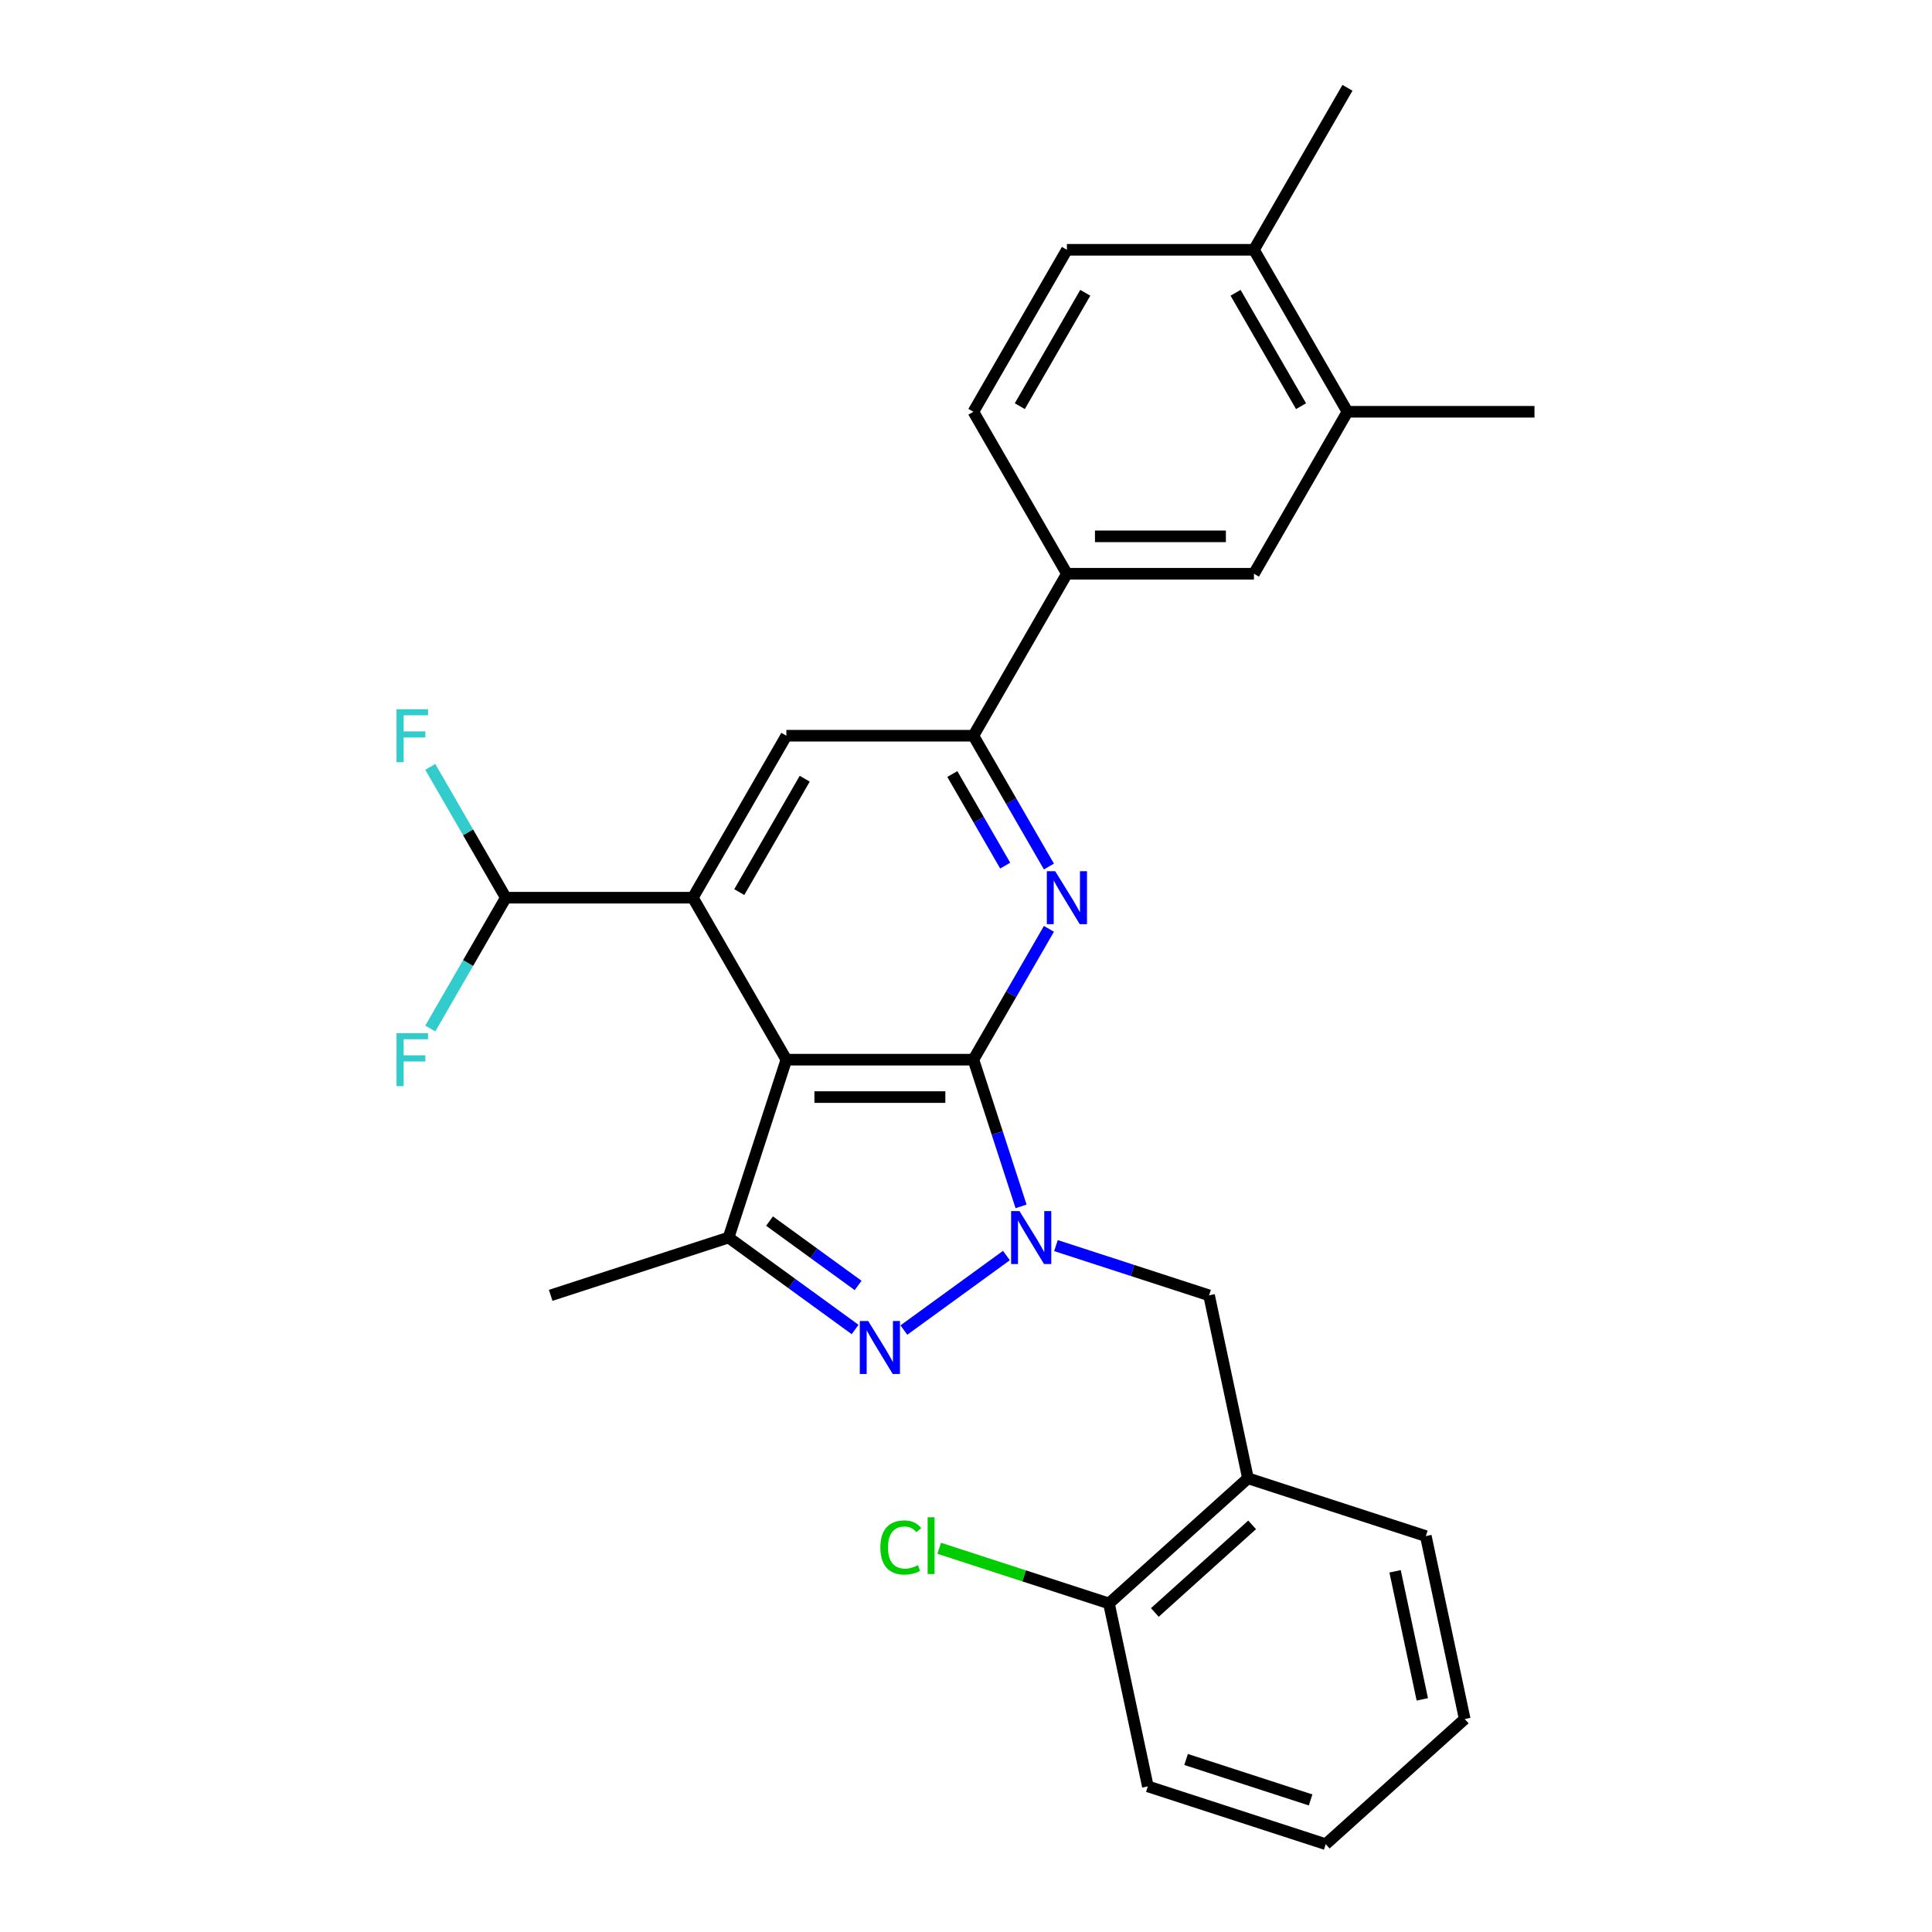 <?xml version='1.0' encoding='iso-8859-1'?>
<svg version='1.1' baseProfile='full'
              xmlns='http://www.w3.org/2000/svg'
                      xmlns:rdkit='http://www.rdkit.org/xml'
                      xmlns:xlink='http://www.w3.org/1999/xlink'
                  xml:space='preserve'
width='1000px' height='1000px' viewBox='0 0 1000 1000'>
<!-- END OF HEADER -->
<rect style='opacity:1.0;fill:#FFFFFF;stroke:none' width='1000' height='1000' x='0' y='0'> </rect>
<path class='bond-0' d='M 503.827,548.483 L 516.165,586.454' style='fill:none;fill-rule:evenodd;stroke:#000000;stroke-width:6px;stroke-linecap:butt;stroke-linejoin:miter;stroke-opacity:1' />
<path class='bond-0' d='M 516.165,586.454 L 528.502,624.425' style='fill:none;fill-rule:evenodd;stroke:#0000FF;stroke-width:6px;stroke-linecap:butt;stroke-linejoin:miter;stroke-opacity:1' />
<path class='bond-1' d='M 503.827,548.483 L 407.019,548.483' style='fill:none;fill-rule:evenodd;stroke:#000000;stroke-width:6px;stroke-linecap:butt;stroke-linejoin:miter;stroke-opacity:1' />
<path class='bond-1' d='M 489.306,567.845 L 421.541,567.845' style='fill:none;fill-rule:evenodd;stroke:#000000;stroke-width:6px;stroke-linecap:butt;stroke-linejoin:miter;stroke-opacity:1' />
<path class='bond-3' d='M 503.827,548.483 L 523.373,514.628' style='fill:none;fill-rule:evenodd;stroke:#000000;stroke-width:6px;stroke-linecap:butt;stroke-linejoin:miter;stroke-opacity:1' />
<path class='bond-3' d='M 523.373,514.628 L 542.92,480.773' style='fill:none;fill-rule:evenodd;stroke:#0000FF;stroke-width:6px;stroke-linecap:butt;stroke-linejoin:miter;stroke-opacity:1' />
<path class='bond-2' d='M 520.925,649.865 L 467.845,688.431' style='fill:none;fill-rule:evenodd;stroke:#0000FF;stroke-width:6px;stroke-linecap:butt;stroke-linejoin:miter;stroke-opacity:1' />
<path class='bond-8' d='M 546.56,644.718 L 586.186,657.593' style='fill:none;fill-rule:evenodd;stroke:#0000FF;stroke-width:6px;stroke-linecap:butt;stroke-linejoin:miter;stroke-opacity:1' />
<path class='bond-8' d='M 586.186,657.593 L 625.812,670.468' style='fill:none;fill-rule:evenodd;stroke:#000000;stroke-width:6px;stroke-linecap:butt;stroke-linejoin:miter;stroke-opacity:1' />
<path class='bond-4' d='M 407.019,548.483 L 358.615,464.645' style='fill:none;fill-rule:evenodd;stroke:#000000;stroke-width:6px;stroke-linecap:butt;stroke-linejoin:miter;stroke-opacity:1' />
<path class='bond-5' d='M 407.019,548.483 L 377.104,640.553' style='fill:none;fill-rule:evenodd;stroke:#000000;stroke-width:6px;stroke-linecap:butt;stroke-linejoin:miter;stroke-opacity:1' />
<path class='bond-28' d='M 442.606,688.143 L 409.855,664.348' style='fill:none;fill-rule:evenodd;stroke:#0000FF;stroke-width:6px;stroke-linecap:butt;stroke-linejoin:miter;stroke-opacity:1' />
<path class='bond-28' d='M 409.855,664.348 L 377.104,640.553' style='fill:none;fill-rule:evenodd;stroke:#000000;stroke-width:6px;stroke-linecap:butt;stroke-linejoin:miter;stroke-opacity:1' />
<path class='bond-28' d='M 444.161,665.34 L 421.235,648.684' style='fill:none;fill-rule:evenodd;stroke:#0000FF;stroke-width:6px;stroke-linecap:butt;stroke-linejoin:miter;stroke-opacity:1' />
<path class='bond-28' d='M 421.235,648.684 L 398.31,632.028' style='fill:none;fill-rule:evenodd;stroke:#000000;stroke-width:6px;stroke-linecap:butt;stroke-linejoin:miter;stroke-opacity:1' />
<path class='bond-6' d='M 542.92,448.517 L 523.373,414.662' style='fill:none;fill-rule:evenodd;stroke:#0000FF;stroke-width:6px;stroke-linecap:butt;stroke-linejoin:miter;stroke-opacity:1' />
<path class='bond-6' d='M 523.373,414.662 L 503.827,380.807' style='fill:none;fill-rule:evenodd;stroke:#000000;stroke-width:6px;stroke-linecap:butt;stroke-linejoin:miter;stroke-opacity:1' />
<path class='bond-6' d='M 520.288,448.041 L 506.606,424.343' style='fill:none;fill-rule:evenodd;stroke:#0000FF;stroke-width:6px;stroke-linecap:butt;stroke-linejoin:miter;stroke-opacity:1' />
<path class='bond-6' d='M 506.606,424.343 L 492.924,400.644' style='fill:none;fill-rule:evenodd;stroke:#000000;stroke-width:6px;stroke-linecap:butt;stroke-linejoin:miter;stroke-opacity:1' />
<path class='bond-11' d='M 358.615,464.645 L 261.808,464.645' style='fill:none;fill-rule:evenodd;stroke:#000000;stroke-width:6px;stroke-linecap:butt;stroke-linejoin:miter;stroke-opacity:1' />
<path class='bond-29' d='M 358.615,464.645 L 407.019,380.807' style='fill:none;fill-rule:evenodd;stroke:#000000;stroke-width:6px;stroke-linecap:butt;stroke-linejoin:miter;stroke-opacity:1' />
<path class='bond-29' d='M 382.644,461.75 L 416.526,403.063' style='fill:none;fill-rule:evenodd;stroke:#000000;stroke-width:6px;stroke-linecap:butt;stroke-linejoin:miter;stroke-opacity:1' />
<path class='bond-21' d='M 377.104,640.553 L 285.034,670.468' style='fill:none;fill-rule:evenodd;stroke:#000000;stroke-width:6px;stroke-linecap:butt;stroke-linejoin:miter;stroke-opacity:1' />
<path class='bond-7' d='M 503.827,380.807 L 407.019,380.807' style='fill:none;fill-rule:evenodd;stroke:#000000;stroke-width:6px;stroke-linecap:butt;stroke-linejoin:miter;stroke-opacity:1' />
<path class='bond-10' d='M 503.827,380.807 L 552.231,296.969' style='fill:none;fill-rule:evenodd;stroke:#000000;stroke-width:6px;stroke-linecap:butt;stroke-linejoin:miter;stroke-opacity:1' />
<path class='bond-9' d='M 625.812,670.468 L 645.94,765.161' style='fill:none;fill-rule:evenodd;stroke:#000000;stroke-width:6px;stroke-linecap:butt;stroke-linejoin:miter;stroke-opacity:1' />
<path class='bond-14' d='M 645.94,765.161 L 573.998,829.938' style='fill:none;fill-rule:evenodd;stroke:#000000;stroke-width:6px;stroke-linecap:butt;stroke-linejoin:miter;stroke-opacity:1' />
<path class='bond-14' d='M 648.104,789.266 L 597.744,834.61' style='fill:none;fill-rule:evenodd;stroke:#000000;stroke-width:6px;stroke-linecap:butt;stroke-linejoin:miter;stroke-opacity:1' />
<path class='bond-22' d='M 645.94,765.161 L 738.01,795.076' style='fill:none;fill-rule:evenodd;stroke:#000000;stroke-width:6px;stroke-linecap:butt;stroke-linejoin:miter;stroke-opacity:1' />
<path class='bond-12' d='M 552.231,296.969 L 649.039,296.969' style='fill:none;fill-rule:evenodd;stroke:#000000;stroke-width:6px;stroke-linecap:butt;stroke-linejoin:miter;stroke-opacity:1' />
<path class='bond-12' d='M 566.752,277.607 L 634.518,277.607' style='fill:none;fill-rule:evenodd;stroke:#000000;stroke-width:6px;stroke-linecap:butt;stroke-linejoin:miter;stroke-opacity:1' />
<path class='bond-16' d='M 552.231,296.969 L 503.827,213.131' style='fill:none;fill-rule:evenodd;stroke:#000000;stroke-width:6px;stroke-linecap:butt;stroke-linejoin:miter;stroke-opacity:1' />
<path class='bond-18' d='M 261.808,464.645 L 242.261,430.79' style='fill:none;fill-rule:evenodd;stroke:#000000;stroke-width:6px;stroke-linecap:butt;stroke-linejoin:miter;stroke-opacity:1' />
<path class='bond-18' d='M 242.261,430.79 L 222.715,396.935' style='fill:none;fill-rule:evenodd;stroke:#33CCCC;stroke-width:6px;stroke-linecap:butt;stroke-linejoin:miter;stroke-opacity:1' />
<path class='bond-19' d='M 261.808,464.645 L 242.261,498.5' style='fill:none;fill-rule:evenodd;stroke:#000000;stroke-width:6px;stroke-linecap:butt;stroke-linejoin:miter;stroke-opacity:1' />
<path class='bond-19' d='M 242.261,498.5 L 222.715,532.355' style='fill:none;fill-rule:evenodd;stroke:#33CCCC;stroke-width:6px;stroke-linecap:butt;stroke-linejoin:miter;stroke-opacity:1' />
<path class='bond-13' d='M 649.039,296.969 L 697.443,213.131' style='fill:none;fill-rule:evenodd;stroke:#000000;stroke-width:6px;stroke-linecap:butt;stroke-linejoin:miter;stroke-opacity:1' />
<path class='bond-23' d='M 697.443,213.131 L 794.251,213.131' style='fill:none;fill-rule:evenodd;stroke:#000000;stroke-width:6px;stroke-linecap:butt;stroke-linejoin:miter;stroke-opacity:1' />
<path class='bond-30' d='M 697.443,213.131 L 649.039,129.293' style='fill:none;fill-rule:evenodd;stroke:#000000;stroke-width:6px;stroke-linecap:butt;stroke-linejoin:miter;stroke-opacity:1' />
<path class='bond-30' d='M 673.415,210.236 L 639.532,151.549' style='fill:none;fill-rule:evenodd;stroke:#000000;stroke-width:6px;stroke-linecap:butt;stroke-linejoin:miter;stroke-opacity:1' />
<path class='bond-20' d='M 573.998,829.938 L 530.063,815.663' style='fill:none;fill-rule:evenodd;stroke:#000000;stroke-width:6px;stroke-linecap:butt;stroke-linejoin:miter;stroke-opacity:1' />
<path class='bond-20' d='M 530.063,815.663 L 486.129,801.388' style='fill:none;fill-rule:evenodd;stroke:#00CC00;stroke-width:6px;stroke-linecap:butt;stroke-linejoin:miter;stroke-opacity:1' />
<path class='bond-25' d='M 573.998,829.938 L 594.125,924.63' style='fill:none;fill-rule:evenodd;stroke:#000000;stroke-width:6px;stroke-linecap:butt;stroke-linejoin:miter;stroke-opacity:1' />
<path class='bond-15' d='M 649.039,129.293 L 552.231,129.293' style='fill:none;fill-rule:evenodd;stroke:#000000;stroke-width:6px;stroke-linecap:butt;stroke-linejoin:miter;stroke-opacity:1' />
<path class='bond-24' d='M 649.039,129.293 L 697.443,45.455' style='fill:none;fill-rule:evenodd;stroke:#000000;stroke-width:6px;stroke-linecap:butt;stroke-linejoin:miter;stroke-opacity:1' />
<path class='bond-17' d='M 503.827,213.131 L 552.231,129.293' style='fill:none;fill-rule:evenodd;stroke:#000000;stroke-width:6px;stroke-linecap:butt;stroke-linejoin:miter;stroke-opacity:1' />
<path class='bond-17' d='M 527.855,210.236 L 561.738,151.549' style='fill:none;fill-rule:evenodd;stroke:#000000;stroke-width:6px;stroke-linecap:butt;stroke-linejoin:miter;stroke-opacity:1' />
<path class='bond-26' d='M 738.01,795.076 L 758.137,889.768' style='fill:none;fill-rule:evenodd;stroke:#000000;stroke-width:6px;stroke-linecap:butt;stroke-linejoin:miter;stroke-opacity:1' />
<path class='bond-26' d='M 722.09,813.305 L 736.18,879.59' style='fill:none;fill-rule:evenodd;stroke:#000000;stroke-width:6px;stroke-linecap:butt;stroke-linejoin:miter;stroke-opacity:1' />
<path class='bond-31' d='M 594.125,924.63 L 686.195,954.545' style='fill:none;fill-rule:evenodd;stroke:#000000;stroke-width:6px;stroke-linecap:butt;stroke-linejoin:miter;stroke-opacity:1' />
<path class='bond-31' d='M 613.919,910.704 L 678.367,931.644' style='fill:none;fill-rule:evenodd;stroke:#000000;stroke-width:6px;stroke-linecap:butt;stroke-linejoin:miter;stroke-opacity:1' />
<path class='bond-27' d='M 758.137,889.768 L 686.195,954.545' style='fill:none;fill-rule:evenodd;stroke:#000000;stroke-width:6px;stroke-linecap:butt;stroke-linejoin:miter;stroke-opacity:1' />
<path  class='atom-1' d='M 527.682 626.845
L 536.666 641.366
Q 537.557 642.799, 538.99 645.393
Q 540.422 647.988, 540.5 648.143
L 540.5 626.845
L 544.14 626.845
L 544.14 654.261
L 540.384 654.261
L 530.742 638.384
Q 529.619 636.526, 528.418 634.396
Q 527.256 632.266, 526.908 631.608
L 526.908 654.261
L 523.345 654.261
L 523.345 626.845
L 527.682 626.845
' fill='#0000FF'/>
<path  class='atom-3' d='M 449.363 683.747
L 458.347 698.268
Q 459.238 699.701, 460.67 702.296
Q 462.103 704.89, 462.181 705.045
L 462.181 683.747
L 465.82 683.747
L 465.82 711.163
L 462.064 711.163
L 452.422 695.287
Q 451.299 693.428, 450.099 691.298
Q 448.937 689.168, 448.589 688.51
L 448.589 711.163
L 445.026 711.163
L 445.026 683.747
L 449.363 683.747
' fill='#0000FF'/>
<path  class='atom-4' d='M 546.171 450.937
L 555.155 465.458
Q 556.045 466.891, 557.478 469.485
Q 558.911 472.08, 558.988 472.235
L 558.988 450.937
L 562.628 450.937
L 562.628 478.353
L 558.872 478.353
L 549.23 462.477
Q 548.107 460.618, 546.907 458.488
Q 545.745 456.358, 545.397 455.7
L 545.397 478.353
L 541.834 478.353
L 541.834 450.937
L 546.171 450.937
' fill='#0000FF'/>
<path  class='atom-19' d='M 205.252 367.099
L 221.555 367.099
L 221.555 370.236
L 208.931 370.236
L 208.931 378.561
L 220.161 378.561
L 220.161 381.736
L 208.931 381.736
L 208.931 394.515
L 205.252 394.515
L 205.252 367.099
' fill='#33CCCC'/>
<path  class='atom-20' d='M 205.252 534.775
L 221.555 534.775
L 221.555 537.912
L 208.931 537.912
L 208.931 546.237
L 220.161 546.237
L 220.161 549.412
L 208.931 549.412
L 208.931 562.191
L 205.252 562.191
L 205.252 534.775
' fill='#33CCCC'/>
<path  class='atom-21' d='M 455.673 800.971
Q 455.673 794.156, 458.849 790.593
Q 462.063 786.992, 468.142 786.992
Q 473.796 786.992, 476.816 790.981
L 474.261 793.072
Q 472.053 790.167, 468.142 790.167
Q 463.999 790.167, 461.792 792.955
Q 459.623 795.705, 459.623 800.971
Q 459.623 806.392, 461.869 809.18
Q 464.154 811.969, 468.568 811.969
Q 471.589 811.969, 475.112 810.149
L 476.197 813.053
Q 474.764 813.982, 472.595 814.524
Q 470.427 815.066, 468.026 815.066
Q 462.063 815.066, 458.849 811.426
Q 455.673 807.786, 455.673 800.971
' fill='#00CC00'/>
<path  class='atom-21' d='M 480.146 785.327
L 483.709 785.327
L 483.709 814.718
L 480.146 814.718
L 480.146 785.327
' fill='#00CC00'/>
</svg>
